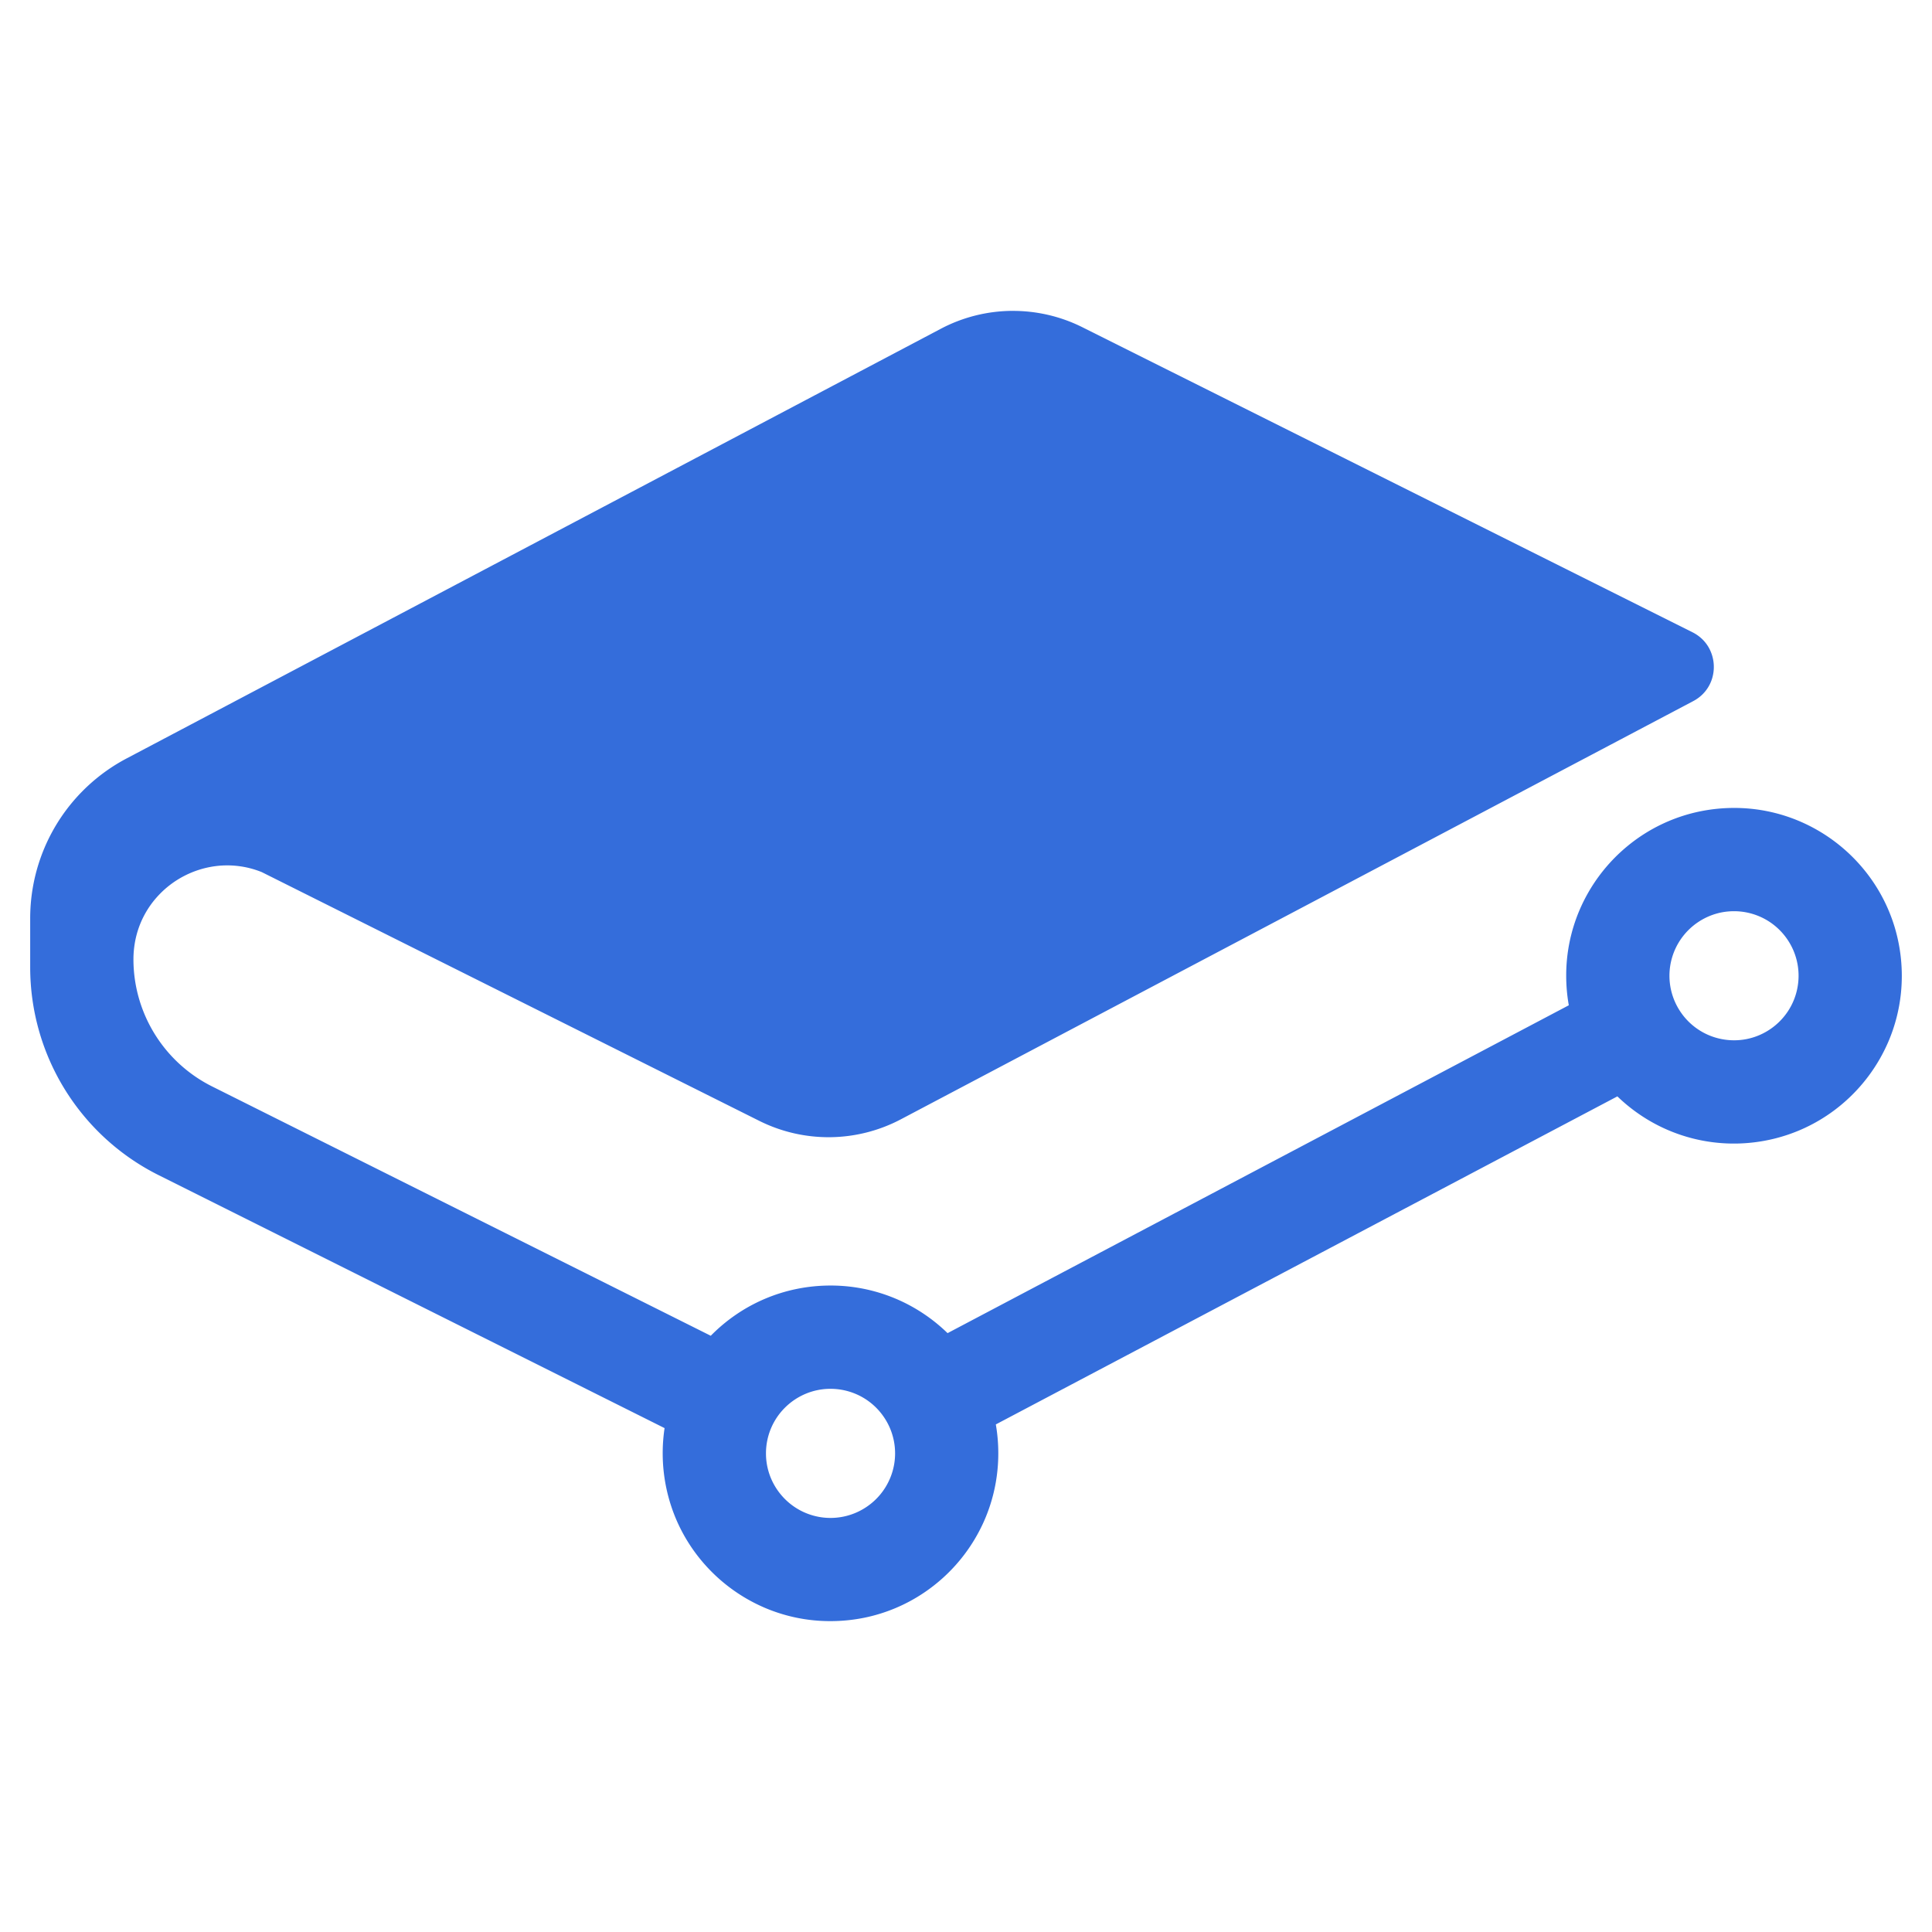 <svg xmlns="http://www.w3.org/2000/svg" viewBox="0 0 128 128"><path fill="#346ddb" fill-rule="evenodd" d="M67.008 20.596a10.275 10.275 0 0 0-4.677 1.186L8.385 50.25a11.991 11.991 0 0 0-3.746 3.09A11.982 11.982 0 0 0 2 60.84v3.248a15.437 15.437 0 0 0 .596 4.244 15.382 15.382 0 0 0 2.93 5.56 15.379 15.379 0 0 0 4.983 3.964l33.521 16.76a11.196 11.196 0 0 0 .749 5.999 11.06 11.06 0 0 0 1.665 2.744 11.183 11.183 0 0 0 4.251 3.172 11.03 11.03 0 0 0 4.328.873 11.32 11.32 0 0 0 2.24-.225 11.022 11.022 0 0 0 3.975-1.673 11.166 11.166 0 0 0 4.028-4.891 11.03 11.03 0 0 0 .816-3.191 11.252 11.252 0 0 0-.106-3.052l41.18-21.734a11.185 11.185 0 0 0 2.532 1.839 11.076 11.076 0 0 0 6.331 1.228 11.112 11.112 0 0 0 3.19-.816 11.06 11.06 0 0 0 2.745-1.665 11.186 11.186 0 0 0 3.172-4.251 11.027 11.027 0 0 0 .817-3.191 11.238 11.238 0 0 0-.443-4.443 11.053 11.053 0 0 0-2.039-3.765 11.188 11.188 0 0 0-4.251-3.172 11.032 11.032 0 0 0-4.327-.874 11.29 11.29 0 0 0-2.241.226 11.045 11.045 0 0 0-4.831 2.313 11.186 11.186 0 0 0-3.172 4.251 11.028 11.028 0 0 0-.874 4.327 11.187 11.187 0 0 0 .172 1.957L62.779 88.324a11.193 11.193 0 0 0-2.54-1.856 11.062 11.062 0 0 0-5.217-1.298 11.249 11.249 0 0 0-2.266.231 11.032 11.032 0 0 0-4.013 1.71 11.172 11.172 0 0 0-1.653 1.387L14.048 71.977a9.427 9.427 0 0 1-4.842-5.828 9.402 9.402 0 0 1-.365-2.597 6.414 6.414 0 0 1 .201-1.589 6.093 6.093 0 0 1 1.432-2.613 6.254 6.254 0 0 1 1.745-1.325 6.294 6.294 0 0 1 2.104-.647 6.109 6.109 0 0 1 3.023.403L50.305 74.26a10.269 10.269 0 0 0 9.38-.103l52.493-27.705c.231-.122.433-.27.605-.437a2.496 2.496 0 0 0 .683-1.189 2.616 2.616 0 0 0-.282-1.967 2.493 2.493 0 0 0-.441-.546 2.612 2.612 0 0 0-.615-.425L71.711 21.68a10.271 10.271 0 0 0-4.702-1.082zm47.875 39.774a4.286 4.286 0 0 1 1.664.336 4.268 4.268 0 0 1 1.882 1.55 4.264 4.264 0 0 1 .643 3.252 4.242 4.242 0 0 1-.643 1.529 4.298 4.298 0 0 1-1.882 1.549 4.24 4.24 0 0 1-1.664.336 4.308 4.308 0 0 1-1.664-.336 4.267 4.267 0 0 1-1.882-1.55 4.269 4.269 0 0 1 0-4.78 4.298 4.298 0 0 1 2.684-1.8c.279-.056.567-.086.862-.086zM55.024 92.013a4.287 4.287 0 0 1 1.664.336 4.267 4.267 0 0 1 1.882 1.55 4.265 4.265 0 0 1 .394 4.054 4.268 4.268 0 0 1-1.55 1.881 4.266 4.266 0 0 1-5.413-.522 4.297 4.297 0 0 1-.917-1.359 4.239 4.239 0 0 1-.336-1.664 4.286 4.286 0 0 1 .336-1.665 4.267 4.267 0 0 1 .917-1.359 4.299 4.299 0 0 1 1.359-.916 4.244 4.244 0 0 1 1.664-.336z"></path></svg>